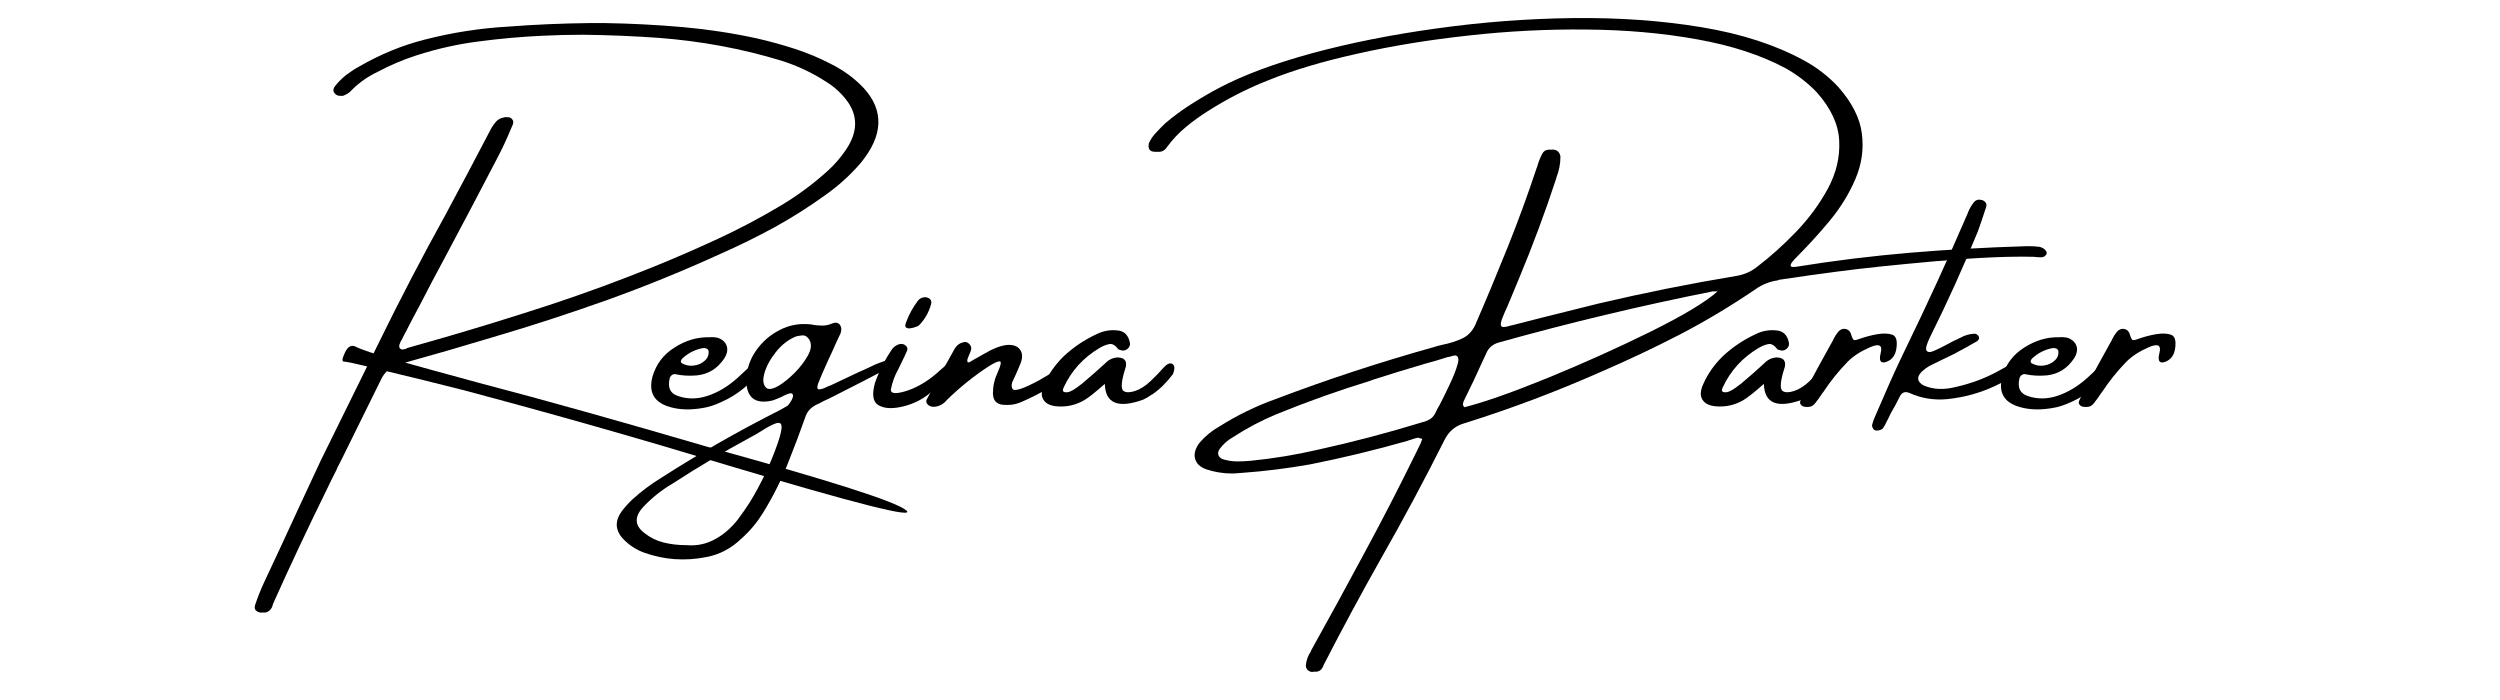 <?xml version="1.0" encoding="UTF-8"?> <svg xmlns="http://www.w3.org/2000/svg" xmlns:xlink="http://www.w3.org/1999/xlink" width="250" zoomAndPan="magnify" viewBox="0 0 187.5 52.5" height="70" preserveAspectRatio="xMidYMid meet" version="1.0"><defs><g></g></defs><g fill="#000000" fill-opacity="1"><g transform="translate(23.609, 33.262)"><g><path d="M 4.922 -4.703 C 3.117 -1.047 2.164 0.883 2.062 1.094 C 1.945 1.312 1.828 1.547 1.703 1.797 C 1.672 1.859 1.645 1.922 1.625 1.984 C 1.383 2.453 1.148 2.926 0.922 3.406 C -0.492 6.281 -1.848 9.16 -3.141 12.047 C -3.141 12.086 -3.148 12.125 -3.172 12.156 C -3.18 12.227 -3.211 12.301 -3.266 12.375 C -3.43 12.613 -3.645 12.711 -3.906 12.672 C -3.977 12.691 -4.051 12.691 -4.125 12.672 C -4.258 12.641 -4.363 12.582 -4.438 12.5 C -4.508 12.414 -4.523 12.297 -4.484 12.141 C -4.297 11.566 -4.07 11 -3.812 10.438 C -2.914 8.531 -2.023 6.613 -1.141 4.688 C -0.609 3.539 -0.07 2.391 0.469 1.234 C 0.695 0.773 1.414 -0.68 2.625 -3.141 C 3.844 -5.598 4.555 -7.047 4.766 -7.484 C 6.359 -10.742 8.039 -13.973 9.812 -17.172 C 10.938 -19.266 12.051 -21.367 13.156 -23.484 C 13.281 -23.734 13.438 -23.961 13.625 -24.172 C 13.781 -24.328 13.969 -24.422 14.188 -24.453 C 14.258 -24.484 14.328 -24.488 14.391 -24.469 C 14.566 -24.488 14.703 -24.441 14.797 -24.328 C 14.891 -24.223 14.91 -24.094 14.859 -23.938 C 14.805 -23.82 14.754 -23.703 14.703 -23.578 C 14.398 -22.836 14.055 -22.102 13.672 -21.375 C 12.398 -18.926 11.113 -16.484 9.812 -14.047 C 9.133 -12.797 8.473 -11.539 7.828 -10.281 C 7.504 -9.688 7.188 -9.082 6.875 -8.469 C 6.75 -8.238 6.629 -8.004 6.516 -7.766 C 6.492 -7.734 6.473 -7.703 6.453 -7.672 C 6.41 -7.578 6.375 -7.488 6.344 -7.406 C 6.32 -7.32 6.328 -7.242 6.359 -7.172 C 6.41 -7.098 6.477 -7.055 6.562 -7.047 C 6.645 -7.055 6.734 -7.07 6.828 -7.094 C 6.859 -7.113 6.891 -7.133 6.922 -7.156 C 7.867 -7.426 8.816 -7.695 9.766 -7.969 C 12.41 -8.738 15.039 -9.551 17.656 -10.406 C 20.27 -11.27 22.863 -12.223 25.438 -13.266 C 27.051 -13.922 28.645 -14.613 30.219 -15.344 C 31.789 -16.07 33.332 -16.883 34.844 -17.781 C 36.102 -18.52 37.289 -19.391 38.406 -20.391 C 38.957 -20.879 39.441 -21.438 39.859 -22.062 C 40.691 -23.312 40.742 -24.477 40.016 -25.562 C 39.566 -26.207 39 -26.738 38.312 -27.156 C 37.281 -27.82 36.164 -28.344 34.969 -28.719 C 32.031 -29.613 28.973 -30.18 25.797 -30.422 C 23.93 -30.555 22.039 -30.633 20.125 -30.656 C 19.094 -30.656 18.055 -30.629 17.016 -30.578 C 15.453 -30.504 13.883 -30.363 12.312 -30.156 C 10.738 -29.957 9.176 -29.609 7.625 -29.109 C 6.625 -28.785 5.656 -28.375 4.719 -27.875 C 3.988 -27.531 3.344 -27.078 2.781 -26.516 C 2.625 -26.336 2.441 -26.207 2.234 -26.125 C 2.129 -26.07 2.035 -26.055 1.953 -26.078 C 1.785 -26.055 1.641 -26.109 1.516 -26.234 C 1.359 -26.398 1.359 -26.586 1.516 -26.797 C 1.766 -27.117 2.047 -27.398 2.359 -27.641 C 2.672 -27.879 3 -28.094 3.344 -28.281 C 4.926 -29.195 6.566 -29.867 8.266 -30.297 C 10.336 -30.828 12.414 -31.148 14.5 -31.266 C 16.52 -31.422 18.547 -31.508 20.578 -31.531 L 20.625 -31.531 C 21 -31.531 21.383 -31.531 21.781 -31.531 C 23.719 -31.5 25.641 -31.398 27.547 -31.234 C 29.453 -31.066 31.332 -30.781 33.188 -30.375 C 34.145 -30.156 35.086 -29.895 36.016 -29.594 C 36.953 -29.289 37.848 -28.914 38.703 -28.469 C 39.648 -28 40.473 -27.395 41.172 -26.656 C 42.711 -24.969 42.633 -23.094 40.938 -21.031 C 40.145 -20.113 39.258 -19.312 38.281 -18.625 C 37.051 -17.738 35.785 -16.938 34.484 -16.219 C 33.18 -15.508 31.848 -14.852 30.484 -14.25 C 27.68 -12.969 24.848 -11.812 21.984 -10.781 C 19.117 -9.758 16.238 -8.82 13.344 -7.969 C 11.07 -7.281 8.805 -6.625 6.547 -6 C 6.18 -5.906 5.859 -5.758 5.578 -5.562 C 5.305 -5.363 5.086 -5.078 4.922 -4.703 Z M 44.359 5.016 C 45.109 5.66 40.664 4.539 31.031 1.656 C 24.414 -0.352 17.75 -2.25 11.031 -4.031 C 9.156 -4.508 7.273 -4.973 5.391 -5.422 C 4.629 -5.617 3.867 -5.801 3.109 -5.969 C 2.859 -6.031 2.602 -6.082 2.344 -6.125 C 2.289 -6.125 2.238 -6.129 2.188 -6.141 C 2.02 -6.141 2.047 -6.367 2.266 -6.828 C 2.484 -7.285 2.758 -7.426 3.094 -7.25 C 3.52 -7.031 4.531 -6.695 6.125 -6.25 C 7.719 -5.801 9.781 -5.234 12.312 -4.547 C 17.094 -3.297 22.805 -1.695 29.453 0.25 C 38.648 2.781 43.617 4.367 44.359 5.016 Z M 44.359 5.016 "></path></g></g></g><g fill="#000000" fill-opacity="1"><g transform="translate(49.488, 33.262)"><g><path d="M 6.672 -4.484 C 6.223 -4.047 5.695 -3.664 5.094 -3.344 C 4.488 -3.031 3.984 -2.828 3.578 -2.734 C 3.172 -2.641 2.754 -2.582 2.328 -2.562 C 1.641 -2.531 1.008 -2.625 0.438 -2.844 C -0.508 -3.227 -0.836 -3.957 -0.547 -5.031 C -0.273 -5.957 0.273 -6.68 1.109 -7.203 C 1.941 -7.734 2.805 -7.988 3.703 -7.969 C 3.703 -7.969 3.707 -7.969 3.719 -7.969 C 3.945 -7.988 4.16 -7.973 4.359 -7.922 C 4.703 -7.797 4.922 -7.594 5.016 -7.312 C 5.109 -7.031 5.047 -6.719 4.828 -6.375 C 4.328 -5.625 3.648 -5.203 2.797 -5.109 C 2.223 -5.055 1.672 -5.086 1.141 -5.203 C 1.047 -5.211 0.957 -5.18 0.875 -5.109 C 0.801 -5.047 0.754 -4.961 0.734 -4.859 C 0.578 -4.18 0.785 -3.75 1.359 -3.562 C 2.055 -3.32 2.785 -3.32 3.547 -3.562 C 4.422 -3.844 5.25 -4.359 6.031 -5.109 C 6.82 -5.867 7.273 -6.223 7.391 -6.172 C 7.516 -6.117 7.555 -5.973 7.516 -5.734 C 7.398 -5.348 7.117 -4.93 6.672 -4.484 Z M 1.688 -6.375 C 1.633 -6.32 1.598 -6.258 1.578 -6.188 C 1.566 -6.125 1.594 -6.066 1.656 -6.016 C 1.938 -5.859 2.234 -5.801 2.547 -5.844 C 2.867 -5.883 3.141 -6.004 3.359 -6.203 C 3.586 -6.398 3.688 -6.645 3.656 -6.938 C 3.625 -7.039 3.566 -7.102 3.484 -7.125 C 3.398 -7.156 3.316 -7.164 3.234 -7.156 C 2.648 -7.051 2.133 -6.789 1.688 -6.375 Z M 1.688 -6.375 "></path></g></g></g><g fill="#000000" fill-opacity="1"><g transform="translate(56.3, 33.262)"><g><path d="M 10.328 -6.266 C 10.391 -6.285 10.457 -6.285 10.531 -6.266 C 10.613 -6.254 10.676 -6.223 10.719 -6.172 C 10.77 -6.078 10.77 -5.988 10.719 -5.906 C 10.664 -5.82 10.586 -5.758 10.484 -5.719 C 9.785 -5.375 9.082 -5.016 8.375 -4.641 C 7.531 -4.211 6.691 -3.785 5.859 -3.359 C 5.734 -3.305 5.609 -3.25 5.484 -3.188 C 5.297 -3.082 5.109 -2.988 4.922 -2.906 C 4.492 -2.695 4.211 -2.367 4.078 -1.922 C 3.703 -0.859 3.305 0.191 2.891 1.234 C 2.359 2.629 1.695 3.961 0.906 5.234 C 0.457 5.953 -0.082 6.594 -0.719 7.156 C -1.469 7.875 -2.332 8.328 -3.312 8.516 C -4.926 8.836 -6.484 8.727 -7.984 8.188 C -8.598 7.969 -9.129 7.617 -9.578 7.141 C -10.172 6.492 -10.195 5.801 -9.656 5.062 C -9.414 4.75 -9.145 4.453 -8.844 4.172 C -8.188 3.578 -7.469 3.039 -6.688 2.562 C -3.926 0.789 -1.082 -0.836 1.844 -2.328 C 1.852 -2.328 1.859 -2.328 1.859 -2.328 C 2.16 -2.484 2.461 -2.648 2.766 -2.828 C 2.805 -2.859 2.867 -2.938 2.953 -3.062 C 3.047 -3.195 3.113 -3.328 3.156 -3.453 C 3.195 -3.586 3.18 -3.68 3.109 -3.734 C 3.047 -3.797 2.891 -3.77 2.641 -3.656 C 2.535 -3.613 2.441 -3.566 2.359 -3.516 C 2.129 -3.41 1.898 -3.316 1.672 -3.234 C 0.336 -2.91 -0.328 -3.426 -0.328 -4.781 C -0.297 -5.594 -0.051 -6.32 0.406 -6.969 C 0.863 -7.625 1.445 -8.133 2.156 -8.5 C 2.863 -8.875 3.629 -9.02 4.453 -8.938 C 4.547 -8.938 4.633 -8.922 4.719 -8.891 C 4.945 -8.859 5.176 -8.844 5.406 -8.844 C 5.633 -8.844 5.867 -8.895 6.109 -9 C 6.367 -9.102 6.562 -9.07 6.688 -8.906 C 6.812 -8.75 6.832 -8.539 6.75 -8.281 C 6.52 -7.801 6.297 -7.312 6.078 -6.812 C 5.93 -6.508 5.785 -6.191 5.641 -5.859 C 5.484 -5.516 5.332 -5.164 5.188 -4.812 C 4.977 -4.344 4.945 -4.094 5.094 -4.062 C 5.238 -4.039 5.492 -4.125 5.859 -4.312 C 5.898 -4.332 5.945 -4.348 6 -4.359 C 6.656 -4.672 7.316 -4.984 7.984 -5.297 C 8.453 -5.504 8.914 -5.719 9.375 -5.938 C 9.688 -6.07 10.004 -6.18 10.328 -6.266 Z M 2.016 0.016 C 2.254 -0.672 2.352 -1.117 2.312 -1.328 C 2.281 -1.547 2.129 -1.602 1.859 -1.5 C 1.598 -1.406 1.254 -1.223 0.828 -0.953 C 0.555 -0.773 0.258 -0.602 -0.062 -0.438 C -2.039 0.633 -3.969 1.781 -5.844 3 C -6.664 3.477 -7.398 4.062 -8.047 4.75 C -8.734 5.488 -8.711 6.141 -7.984 6.703 C -7.555 7.047 -7.078 7.285 -6.547 7.422 C -6.023 7.555 -5.445 7.625 -4.812 7.625 C -4.07 7.688 -3.383 7.551 -2.75 7.219 C -2.113 6.895 -1.531 6.406 -1 5.75 C -0.676 5.32 -0.363 4.875 -0.062 4.406 C 0.789 3.008 1.484 1.547 2.016 0.016 Z M 1.234 -4.125 C 1.441 -4.039 1.738 -4.113 2.125 -4.344 C 2.508 -4.582 2.906 -4.906 3.312 -5.312 C 3.719 -5.727 4.039 -6.148 4.281 -6.578 C 4.52 -7.004 4.578 -7.367 4.453 -7.672 C 4.422 -7.754 4.375 -7.832 4.312 -7.906 C 4.188 -8.051 4.047 -8.117 3.891 -8.109 C 3.734 -8.098 3.57 -8.07 3.406 -8.031 C 2.832 -7.801 2.328 -7.41 1.891 -6.859 C 1.453 -6.305 1.16 -5.758 1.016 -5.219 C 0.879 -4.688 0.953 -4.32 1.234 -4.125 Z M 1.234 -4.125 "></path></g></g></g><g fill="#000000" fill-opacity="1"><g transform="translate(66.296, 33.262)"><g><path d="M 4.656 -4.922 C 4.238 -4.43 3.742 -3.977 3.172 -3.562 C 2.598 -3.156 1.953 -2.879 1.234 -2.734 C 0.516 -2.586 -0.039 -2.641 -0.438 -2.891 C -0.832 -3.141 -0.91 -3.691 -0.672 -4.547 C -0.359 -5.441 0.07 -6.289 0.625 -7.094 C 0.75 -7.258 0.926 -7.379 1.156 -7.453 C 1.332 -7.492 1.484 -7.461 1.609 -7.359 C 1.734 -7.266 1.781 -7.145 1.75 -7 C 1.633 -6.719 1.504 -6.438 1.359 -6.156 C 1.223 -5.875 1.133 -5.691 1.094 -5.609 C 0.812 -5.109 0.617 -4.582 0.516 -4.031 C 0.516 -3.719 0.93 -3.695 1.766 -3.969 C 2.598 -4.25 3.41 -4.754 4.203 -5.484 C 4.992 -6.211 5.367 -6.426 5.328 -6.125 C 5.297 -5.82 5.07 -5.422 4.656 -4.922 Z M 2.609 -8.844 C 2.566 -8.812 2.484 -8.773 2.359 -8.734 C 2.242 -8.691 2.117 -8.66 1.984 -8.641 C 1.848 -8.617 1.738 -8.641 1.656 -8.703 C 1.582 -8.766 1.582 -8.891 1.656 -9.078 C 1.781 -9.41 1.91 -9.695 2.047 -9.938 C 2.18 -10.188 2.359 -10.457 2.578 -10.75 C 2.711 -10.883 2.863 -10.957 3.031 -10.969 C 3.195 -10.977 3.332 -10.938 3.438 -10.844 C 3.551 -10.75 3.582 -10.613 3.531 -10.438 C 3.363 -9.82 3.055 -9.289 2.609 -8.844 Z M 2.609 -8.844 "></path></g></g></g><g fill="#000000" fill-opacity="1"><g transform="translate(70.861, 33.262)"><g><path d="M 9.266 -5.844 C 9.391 -5.688 9.234 -5.398 8.797 -4.984 C 8.359 -4.566 7.895 -4.219 7.406 -3.938 C 6.914 -3.656 6.348 -3.375 5.703 -3.094 C 5.273 -2.914 4.816 -2.852 4.328 -2.906 C 3.848 -2.969 3.609 -3.258 3.609 -3.781 C 3.609 -4.312 3.727 -4.832 3.969 -5.344 C 4.207 -5.875 4.258 -6.145 4.125 -6.156 C 3.988 -6.176 3.707 -6.051 3.281 -5.781 C 2.164 -5.051 1.125 -4.211 0.156 -3.266 C -0.094 -2.953 -0.414 -2.781 -0.812 -2.75 C -1.02 -2.75 -1.18 -2.812 -1.297 -2.938 C -1.41 -3.07 -1.422 -3.211 -1.328 -3.359 C -0.641 -4.629 0.051 -5.883 0.75 -7.125 C 0.906 -7.383 1.141 -7.547 1.453 -7.609 C 1.586 -7.629 1.707 -7.586 1.812 -7.484 C 1.926 -7.379 1.984 -7.258 1.984 -7.125 C 1.973 -7 1.926 -6.852 1.844 -6.688 C 1.801 -6.582 1.758 -6.484 1.719 -6.391 C 1.688 -6.297 1.676 -6.219 1.688 -6.156 C 1.695 -6.094 1.75 -6.07 1.844 -6.094 C 1.957 -6.156 2.07 -6.223 2.188 -6.297 C 2.488 -6.461 2.773 -6.625 3.047 -6.781 C 3.285 -6.926 3.535 -7.051 3.797 -7.156 C 4.066 -7.27 4.348 -7.348 4.641 -7.391 C 5.109 -7.422 5.438 -7.312 5.625 -7.062 C 5.82 -6.82 5.848 -6.488 5.703 -6.062 C 5.547 -5.676 5.379 -5.289 5.203 -4.906 C 4.992 -4.539 4.957 -4.266 5.094 -4.078 C 5.238 -3.891 5.895 -4.109 7.062 -4.734 L 7.938 -5.25 C 8.758 -5.77 9.203 -5.969 9.266 -5.844 Z M 9.266 -5.844 "></path></g></g></g><g fill="#000000" fill-opacity="1"><g transform="translate(79.44, 33.262)"><g><path d="M 8.484 -5.969 C 8.672 -5.863 8.688 -5.609 8.531 -5.203 C 8.301 -4.898 8.055 -4.617 7.797 -4.359 C 7.547 -4.109 7.27 -3.879 6.969 -3.672 C 6.938 -3.672 6.922 -3.664 6.922 -3.656 C 6.723 -3.508 6.508 -3.383 6.281 -3.281 C 4.414 -2.613 3.461 -3.008 3.422 -4.469 C 2.672 -3.812 2.164 -3.41 1.906 -3.266 C 1.289 -2.898 0.625 -2.738 -0.094 -2.781 C -0.625 -2.812 -0.984 -2.973 -1.172 -3.266 C -1.367 -3.555 -1.352 -3.953 -1.125 -4.453 C -0.781 -5.234 -0.289 -5.93 0.344 -6.547 C 1.082 -7.234 1.906 -7.785 2.812 -8.203 C 3.289 -8.441 3.797 -8.535 4.328 -8.484 C 4.859 -8.453 5.18 -8.148 5.297 -7.578 C 5.336 -7.41 5.289 -7.258 5.156 -7.125 C 4.988 -6.969 4.789 -6.93 4.562 -7.016 C 4.551 -7.016 4.531 -7.02 4.5 -7.031 C 4.469 -7.039 4.445 -7.051 4.438 -7.062 C 4.207 -7.375 3.977 -7.504 3.75 -7.453 C 3.52 -7.41 3.273 -7.312 3.016 -7.156 C 1.816 -6.445 0.926 -5.469 0.344 -4.219 C 0.312 -4.156 0.289 -4.094 0.281 -4.031 C 0.27 -3.969 0.289 -3.914 0.344 -3.875 C 0.477 -3.82 0.629 -3.828 0.797 -3.891 C 0.973 -3.961 1.145 -4.062 1.312 -4.188 C 1.488 -4.32 1.633 -4.43 1.75 -4.516 C 1.77 -4.535 1.781 -4.547 1.781 -4.547 C 2.352 -5.023 2.91 -5.516 3.453 -6.016 C 3.691 -6.273 3.992 -6.422 4.359 -6.453 C 4.867 -6.453 5.082 -6.223 5 -5.766 C 4.945 -5.586 4.895 -5.414 4.844 -5.25 C 4.645 -4.5 4.641 -4.062 4.828 -3.938 C 5.016 -3.812 5.301 -3.812 5.688 -3.938 C 6.07 -4.062 6.457 -4.305 6.844 -4.672 C 7.227 -5.035 7.551 -5.367 7.812 -5.672 C 8.082 -5.973 8.305 -6.07 8.484 -5.969 Z M 8.484 -5.969 "></path></g></g></g><g fill="#000000" fill-opacity="1"><g transform="translate(87.2, 33.262)"><g></g></g></g><g fill="#000000" fill-opacity="1"><g transform="translate(96.049, 33.262)"><g><path d="M 56.906 -14.75 C 57.094 -14.707 57.238 -14.629 57.344 -14.516 C 57.457 -14.398 57.484 -14.285 57.422 -14.172 C 57.348 -14.066 57.266 -14.004 57.172 -13.984 C 57.086 -13.961 57 -13.957 56.906 -13.969 C 56.781 -13.969 56.648 -13.977 56.516 -14 C 54.66 -14.051 52.203 -13.941 49.141 -13.672 C 46.078 -13.398 43.609 -13.141 41.734 -12.891 C 40.285 -12.703 38.844 -12.5 37.406 -12.281 C 37.375 -12.281 37.332 -12.266 37.281 -12.234 C 36.676 -12.148 36.125 -11.93 35.625 -11.578 C 33.789 -10.328 31.895 -9.191 29.938 -8.172 C 27.977 -7.16 25.984 -6.219 23.953 -5.344 C 20.648 -3.883 17.273 -2.613 13.828 -1.531 C 13.117 -1.344 12.602 -0.914 12.281 -0.25 C 10.75 2.801 9.148 5.785 7.484 8.703 C 6.016 11.305 4.598 13.938 3.234 16.594 C 3.234 16.613 3.227 16.629 3.219 16.641 C 3.164 16.785 3.094 16.898 3 16.984 C 2.863 17.098 2.703 17.141 2.516 17.109 C 2.41 17.141 2.312 17.141 2.219 17.109 C 2 17.023 1.891 16.867 1.891 16.641 C 1.922 16.266 2.047 15.914 2.266 15.594 C 2.273 15.57 2.281 15.551 2.281 15.531 C 3.656 13.062 5.004 10.594 6.328 8.125 C 7.66 5.664 8.945 3.164 10.188 0.625 C 10.289 0.414 10.395 0.203 10.5 -0.016 C 10.539 -0.117 10.582 -0.227 10.625 -0.344 C 10.508 -0.375 10.398 -0.406 10.297 -0.438 C 10.098 -0.395 9.906 -0.336 9.719 -0.266 C 9.656 -0.254 9.594 -0.234 9.531 -0.203 C 7.125 0.484 4.691 1.07 2.234 1.562 C 0.535 1.863 -1.172 2.078 -2.891 2.203 C -2.973 2.211 -3.051 2.219 -3.125 2.219 C -3.289 2.238 -3.461 2.25 -3.641 2.25 C -4.305 2.25 -4.953 2.145 -5.578 1.938 C -6.047 1.77 -6.328 1.5 -6.422 1.125 C -6.516 0.758 -6.398 0.363 -6.078 -0.062 C -5.648 -0.562 -5.145 -0.973 -4.562 -1.297 C -3.238 -2.129 -1.848 -2.805 -0.391 -3.328 C 3.504 -4.805 7.453 -6.102 11.453 -7.219 C 11.672 -7.289 11.898 -7.352 12.141 -7.406 C 12.66 -7.508 13.141 -7.66 13.578 -7.859 C 14.023 -8.055 14.363 -8.398 14.594 -8.891 C 15.438 -10.836 16.25 -12.785 17.031 -14.734 C 17.812 -16.68 18.535 -18.66 19.203 -20.672 C 19.203 -20.68 19.211 -20.703 19.234 -20.734 C 19.328 -21.098 19.461 -21.441 19.641 -21.766 C 19.711 -21.879 19.801 -21.957 19.906 -22 C 20.02 -22.039 20.141 -22.051 20.266 -22.031 C 20.348 -22.051 20.441 -22.051 20.547 -22.031 C 20.797 -21.969 20.941 -21.797 20.984 -21.516 C 20.984 -20.984 20.883 -20.469 20.688 -19.969 C 20.688 -19.945 20.68 -19.922 20.672 -19.891 C 19.828 -17.316 18.883 -14.785 17.844 -12.297 C 17.562 -11.609 17.281 -10.93 17 -10.266 C 16.883 -10.023 16.773 -9.773 16.672 -9.516 C 16.547 -9.211 16.492 -9.004 16.516 -8.891 C 16.535 -8.773 16.613 -8.723 16.75 -8.734 C 16.883 -8.742 17.051 -8.781 17.25 -8.844 C 17.312 -8.863 17.379 -8.879 17.453 -8.891 C 18.203 -9.086 18.957 -9.281 19.719 -9.469 C 21.094 -9.812 22.473 -10.156 23.859 -10.5 C 27.266 -11.301 30.691 -11.988 34.141 -12.562 C 34.754 -12.656 35.289 -12.891 35.75 -13.266 C 36.738 -14.016 37.711 -14.891 38.672 -15.891 C 39.629 -16.891 40.422 -17.969 41.047 -19.125 C 41.672 -20.289 41.953 -21.484 41.891 -22.703 C 41.836 -23.922 41.281 -25.129 40.219 -26.328 C 39.531 -27.047 38.75 -27.648 37.875 -28.141 C 36.031 -29.129 33.816 -29.852 31.234 -30.312 C 28.648 -30.781 25.879 -31.023 22.922 -31.047 C 19.973 -31.078 17.02 -30.926 14.062 -30.594 C 11.102 -30.27 8.332 -29.816 5.75 -29.234 C 3.164 -28.66 0.945 -28 -0.906 -27.25 C -2.5 -26.625 -4.02 -25.848 -5.469 -24.922 C -6.051 -24.555 -6.598 -24.16 -7.109 -23.734 C -7.629 -23.305 -8.094 -22.816 -8.5 -22.266 C -8.656 -22.016 -8.859 -21.883 -9.109 -21.875 C -9.172 -21.875 -9.234 -21.875 -9.297 -21.875 C -9.316 -21.875 -9.332 -21.875 -9.344 -21.875 C -9.445 -21.875 -9.547 -21.883 -9.641 -21.906 C -9.734 -21.938 -9.805 -21.992 -9.859 -22.078 C -9.891 -22.148 -9.906 -22.223 -9.906 -22.297 C -9.906 -22.367 -9.898 -22.438 -9.891 -22.5 C -9.754 -22.812 -9.57 -23.082 -9.344 -23.312 C -9.125 -23.551 -8.895 -23.785 -8.656 -24.016 C -8.031 -24.547 -7.379 -25.023 -6.703 -25.453 C -6.035 -25.879 -5.348 -26.281 -4.641 -26.656 C -2.816 -27.625 -0.488 -28.492 2.344 -29.266 C 5.176 -30.035 8.285 -30.656 11.672 -31.125 C 15.066 -31.602 18.484 -31.863 21.922 -31.906 C 25.359 -31.945 28.578 -31.719 31.578 -31.219 C 34.586 -30.719 37.148 -29.883 39.266 -28.719 C 40.211 -28.207 41.062 -27.551 41.812 -26.75 C 42.863 -25.562 43.457 -24.383 43.594 -23.219 C 43.738 -22.062 43.578 -20.938 43.109 -19.844 C 42.648 -18.758 42.016 -17.723 41.203 -16.734 C 40.391 -15.754 39.551 -14.832 38.688 -13.969 C 38.594 -13.883 38.492 -13.773 38.391 -13.641 C 38.285 -13.516 38.238 -13.41 38.25 -13.328 C 38.27 -13.242 38.398 -13.219 38.641 -13.25 C 41.523 -13.719 44.398 -14.07 47.266 -14.312 C 50.129 -14.551 53.016 -14.711 55.922 -14.797 C 56.004 -14.797 56.082 -14.797 56.156 -14.797 L 56.172 -14.797 C 56.422 -14.797 56.664 -14.781 56.906 -14.75 Z M 11.594 -2.266 C 11.656 -2.422 11.77 -2.641 11.938 -2.922 C 12.176 -3.379 12.426 -3.891 12.688 -4.453 C 12.957 -5.016 13.148 -5.504 13.266 -5.922 C 13.391 -6.336 13.332 -6.566 13.094 -6.609 C 12.945 -6.586 12.801 -6.551 12.656 -6.5 C 12.625 -6.5 12.582 -6.492 12.531 -6.484 C 11.988 -6.305 11.441 -6.145 10.891 -6 C 9.566 -5.613 8.242 -5.207 6.922 -4.781 C 6.859 -4.758 6.789 -4.734 6.719 -4.703 C 4.344 -3.973 2.004 -3.141 -0.297 -2.203 C -1.453 -1.723 -2.555 -1.141 -3.609 -0.453 C -4.004 -0.223 -4.332 0.07 -4.594 0.438 C -4.688 0.594 -4.711 0.734 -4.672 0.859 C -4.629 0.992 -4.523 1.098 -4.359 1.172 C -3.992 1.285 -3.625 1.344 -3.25 1.344 C -2.926 1.344 -2.598 1.328 -2.266 1.297 C -2.254 1.297 -2.25 1.297 -2.25 1.297 C -0.551 1.129 1.125 0.852 2.781 0.469 C 5.383 -0.102 7.961 -0.781 10.516 -1.562 C 10.555 -1.582 10.586 -1.594 10.609 -1.594 C 10.805 -1.633 10.988 -1.703 11.156 -1.797 C 11.332 -1.891 11.477 -2.047 11.594 -2.266 Z M 13.781 -2.719 C 15.32 -3.113 17.422 -3.852 20.078 -4.938 C 22.742 -6.031 25.301 -7.18 27.75 -8.391 C 30.207 -9.609 31.879 -10.613 32.766 -11.406 C 32.648 -11.406 32.551 -11.406 32.469 -11.406 C 32.426 -11.406 32.398 -11.406 32.391 -11.406 C 26.992 -10.332 21.656 -9.055 16.375 -7.578 C 15.906 -7.453 15.582 -7.172 15.406 -6.734 C 15.094 -6.055 14.781 -5.379 14.469 -4.703 C 14.227 -4.203 13.984 -3.695 13.734 -3.188 C 13.703 -3.113 13.68 -3.035 13.672 -2.953 C 13.672 -2.867 13.707 -2.789 13.781 -2.719 Z M 13.781 -2.719 "></path></g></g></g><g fill="#000000" fill-opacity="1"><g transform="translate(128.868, 33.262)"><g><path d="M 8.484 -5.969 C 8.672 -5.863 8.688 -5.609 8.531 -5.203 C 8.301 -4.898 8.055 -4.617 7.797 -4.359 C 7.547 -4.109 7.27 -3.879 6.969 -3.672 C 6.938 -3.672 6.922 -3.664 6.922 -3.656 C 6.723 -3.508 6.508 -3.383 6.281 -3.281 C 4.414 -2.613 3.461 -3.008 3.422 -4.469 C 2.672 -3.812 2.164 -3.41 1.906 -3.266 C 1.289 -2.898 0.625 -2.738 -0.094 -2.781 C -0.625 -2.812 -0.984 -2.973 -1.172 -3.266 C -1.367 -3.555 -1.352 -3.953 -1.125 -4.453 C -0.781 -5.234 -0.289 -5.93 0.344 -6.547 C 1.082 -7.234 1.906 -7.785 2.812 -8.203 C 3.289 -8.441 3.797 -8.535 4.328 -8.484 C 4.859 -8.453 5.18 -8.148 5.297 -7.578 C 5.336 -7.41 5.289 -7.258 5.156 -7.125 C 4.988 -6.969 4.789 -6.93 4.562 -7.016 C 4.551 -7.016 4.531 -7.02 4.5 -7.031 C 4.469 -7.039 4.445 -7.051 4.438 -7.062 C 4.207 -7.375 3.977 -7.504 3.75 -7.453 C 3.52 -7.41 3.273 -7.312 3.016 -7.156 C 1.816 -6.445 0.926 -5.469 0.344 -4.219 C 0.312 -4.156 0.289 -4.094 0.281 -4.031 C 0.27 -3.969 0.289 -3.914 0.344 -3.875 C 0.477 -3.82 0.629 -3.828 0.797 -3.891 C 0.973 -3.961 1.145 -4.062 1.312 -4.188 C 1.488 -4.32 1.633 -4.43 1.75 -4.516 C 1.77 -4.535 1.781 -4.547 1.781 -4.547 C 2.352 -5.023 2.91 -5.516 3.453 -6.016 C 3.691 -6.273 3.992 -6.422 4.359 -6.453 C 4.867 -6.453 5.082 -6.223 5 -5.766 C 4.945 -5.586 4.895 -5.414 4.844 -5.25 C 4.645 -4.5 4.641 -4.062 4.828 -3.938 C 5.016 -3.812 5.301 -3.812 5.688 -3.938 C 6.07 -4.062 6.457 -4.305 6.844 -4.672 C 7.227 -5.035 7.551 -5.367 7.812 -5.672 C 8.082 -5.973 8.305 -6.07 8.484 -5.969 Z M 8.484 -5.969 "></path></g></g></g><g fill="#000000" fill-opacity="1"><g transform="translate(136.629, 33.262)"><g><path d="M 5.609 -7.188 C 5.547 -6.645 5.297 -6.289 4.859 -6.125 C 4.422 -5.969 4.273 -6.188 4.422 -6.781 C 4.578 -7.375 4.312 -7.52 3.625 -7.219 C 2.938 -6.926 2.375 -6.562 1.938 -6.125 C 1.25 -5.414 0.641 -4.656 0.109 -3.844 C 0.047 -3.781 0.004 -3.723 -0.016 -3.672 C -0.172 -3.441 -0.328 -3.227 -0.484 -3.031 C -0.586 -2.895 -0.707 -2.805 -0.844 -2.766 C -0.977 -2.734 -1.117 -2.727 -1.266 -2.75 C -1.398 -2.77 -1.5 -2.82 -1.562 -2.906 C -1.633 -2.988 -1.645 -3.086 -1.594 -3.203 C -1.508 -3.41 -1.406 -3.625 -1.281 -3.844 C -0.582 -5.156 0.129 -6.461 0.859 -7.766 C 0.867 -7.785 0.875 -7.801 0.875 -7.812 C 0.977 -8.02 1.098 -8.207 1.234 -8.375 C 1.391 -8.551 1.566 -8.625 1.766 -8.594 C 1.973 -8.562 2.113 -8.441 2.188 -8.234 C 2.27 -7.953 2.344 -7.797 2.406 -7.766 C 2.469 -7.734 2.609 -7.758 2.828 -7.844 C 3.297 -8.008 3.754 -8.129 4.203 -8.203 C 4.648 -8.273 5.016 -8.258 5.297 -8.156 C 5.578 -8.051 5.68 -7.727 5.609 -7.188 Z M 5.609 -7.188 "></path></g></g></g><g fill="#000000" fill-opacity="1"><g transform="translate(142.481, 33.262)"><g><path d="M 9.062 -5.969 C 9.125 -5.883 9.141 -5.797 9.109 -5.703 C 9.078 -5.617 9.02 -5.547 8.938 -5.484 C 8.406 -4.992 7.805 -4.602 7.141 -4.312 C 6.004 -3.781 4.812 -3.453 3.562 -3.328 C 2.57 -3.234 1.633 -3.383 0.75 -3.781 C 0.414 -3.926 0.172 -3.848 0.016 -3.547 C -0.191 -3.117 -0.422 -2.691 -0.672 -2.266 C -0.785 -2.016 -0.91 -1.766 -1.047 -1.516 C -1.066 -1.484 -1.082 -1.445 -1.094 -1.406 C -1.156 -1.32 -1.207 -1.238 -1.25 -1.156 C -1.301 -1.082 -1.391 -1.031 -1.516 -1 C -1.578 -0.977 -1.645 -0.969 -1.719 -0.969 C -1.789 -0.969 -1.852 -0.984 -1.906 -1.016 C -1.957 -1.055 -2 -1.109 -2.031 -1.172 C -2.062 -1.242 -2.078 -1.312 -2.078 -1.375 C -2.023 -1.602 -1.945 -1.828 -1.844 -2.047 C -1.625 -2.547 -1.41 -3.035 -1.203 -3.516 C -0.672 -4.754 -0.113 -5.973 0.469 -7.172 C 2.082 -10.484 3.617 -13.832 5.078 -17.219 C 5.191 -17.539 5.352 -17.832 5.562 -18.094 C 5.719 -18.281 5.93 -18.332 6.203 -18.25 C 6.484 -18.125 6.566 -17.926 6.453 -17.656 C 6.266 -17.07 6.066 -16.488 5.859 -15.906 C 4.766 -13.227 3.578 -10.602 2.297 -8.031 C 2.023 -7.477 1.926 -7.129 2 -6.984 C 2.082 -6.836 2.266 -6.82 2.547 -6.938 C 2.836 -7.062 3.176 -7.227 3.562 -7.438 C 3.832 -7.594 4.102 -7.727 4.375 -7.844 C 4.426 -7.883 4.477 -7.91 4.531 -7.922 C 4.852 -8.109 5.207 -8.211 5.594 -8.234 C 5.738 -8.234 5.848 -8.164 5.922 -8.031 C 5.961 -7.945 5.961 -7.875 5.922 -7.812 C 5.891 -7.75 5.848 -7.703 5.797 -7.672 C 5.211 -7.328 4.617 -7 4.016 -6.688 C 3.723 -6.551 3.422 -6.406 3.109 -6.25 C 2.805 -6.102 2.508 -5.957 2.219 -5.812 C 2.008 -5.688 1.82 -5.547 1.656 -5.391 C 1.25 -4.984 1.289 -4.641 1.781 -4.359 C 2.176 -4.191 2.57 -4.102 2.969 -4.094 C 3.375 -4.082 3.773 -4.129 4.172 -4.234 C 5.41 -4.504 6.57 -4.953 7.656 -5.578 C 7.738 -5.629 7.82 -5.676 7.906 -5.719 C 8.113 -5.844 8.332 -5.957 8.562 -6.062 C 8.645 -6.102 8.734 -6.117 8.828 -6.109 C 8.93 -6.098 9.008 -6.051 9.062 -5.969 Z M 9.062 -5.969 "></path></g></g></g><g fill="#000000" fill-opacity="1"><g transform="translate(150.721, 33.262)"><g><path d="M 6.672 -4.484 C 6.223 -4.047 5.695 -3.664 5.094 -3.344 C 4.488 -3.031 3.984 -2.828 3.578 -2.734 C 3.172 -2.641 2.754 -2.582 2.328 -2.562 C 1.641 -2.531 1.008 -2.625 0.438 -2.844 C -0.508 -3.227 -0.836 -3.957 -0.547 -5.031 C -0.273 -5.957 0.273 -6.68 1.109 -7.203 C 1.941 -7.734 2.805 -7.988 3.703 -7.969 C 3.703 -7.969 3.707 -7.969 3.719 -7.969 C 3.945 -7.988 4.16 -7.973 4.359 -7.922 C 4.703 -7.797 4.922 -7.594 5.016 -7.312 C 5.109 -7.031 5.047 -6.719 4.828 -6.375 C 4.328 -5.625 3.648 -5.203 2.797 -5.109 C 2.223 -5.055 1.672 -5.086 1.141 -5.203 C 1.047 -5.211 0.957 -5.18 0.875 -5.109 C 0.801 -5.047 0.754 -4.961 0.734 -4.859 C 0.578 -4.18 0.785 -3.75 1.359 -3.562 C 2.055 -3.32 2.785 -3.32 3.547 -3.562 C 4.422 -3.844 5.25 -4.359 6.031 -5.109 C 6.82 -5.867 7.273 -6.223 7.391 -6.172 C 7.516 -6.117 7.555 -5.973 7.516 -5.734 C 7.398 -5.348 7.117 -4.93 6.672 -4.484 Z M 1.688 -6.375 C 1.633 -6.32 1.598 -6.258 1.578 -6.188 C 1.566 -6.125 1.594 -6.066 1.656 -6.016 C 1.938 -5.859 2.234 -5.801 2.547 -5.844 C 2.867 -5.883 3.141 -6.004 3.359 -6.203 C 3.586 -6.398 3.688 -6.645 3.656 -6.938 C 3.625 -7.039 3.566 -7.102 3.484 -7.125 C 3.398 -7.156 3.316 -7.164 3.234 -7.156 C 2.648 -7.051 2.133 -6.789 1.688 -6.375 Z M 1.688 -6.375 "></path></g></g></g><g fill="#000000" fill-opacity="1"><g transform="translate(157.533, 33.262)"><g><path d="M 5.609 -7.188 C 5.547 -6.645 5.297 -6.289 4.859 -6.125 C 4.422 -5.969 4.273 -6.188 4.422 -6.781 C 4.578 -7.375 4.312 -7.52 3.625 -7.219 C 2.938 -6.926 2.375 -6.562 1.938 -6.125 C 1.25 -5.414 0.641 -4.656 0.109 -3.844 C 0.047 -3.781 0.004 -3.723 -0.016 -3.672 C -0.172 -3.441 -0.328 -3.227 -0.484 -3.031 C -0.586 -2.895 -0.707 -2.805 -0.844 -2.766 C -0.977 -2.734 -1.117 -2.727 -1.266 -2.75 C -1.398 -2.77 -1.5 -2.82 -1.562 -2.906 C -1.633 -2.988 -1.645 -3.086 -1.594 -3.203 C -1.508 -3.41 -1.406 -3.625 -1.281 -3.844 C -0.582 -5.156 0.129 -6.461 0.859 -7.766 C 0.867 -7.785 0.875 -7.801 0.875 -7.812 C 0.977 -8.02 1.098 -8.207 1.234 -8.375 C 1.391 -8.551 1.566 -8.625 1.766 -8.594 C 1.973 -8.562 2.113 -8.441 2.188 -8.234 C 2.27 -7.953 2.344 -7.797 2.406 -7.766 C 2.469 -7.734 2.609 -7.758 2.828 -7.844 C 3.297 -8.008 3.754 -8.129 4.203 -8.203 C 4.648 -8.273 5.016 -8.258 5.297 -8.156 C 5.578 -8.051 5.68 -7.727 5.609 -7.188 Z M 5.609 -7.188 "></path></g></g></g></svg> 